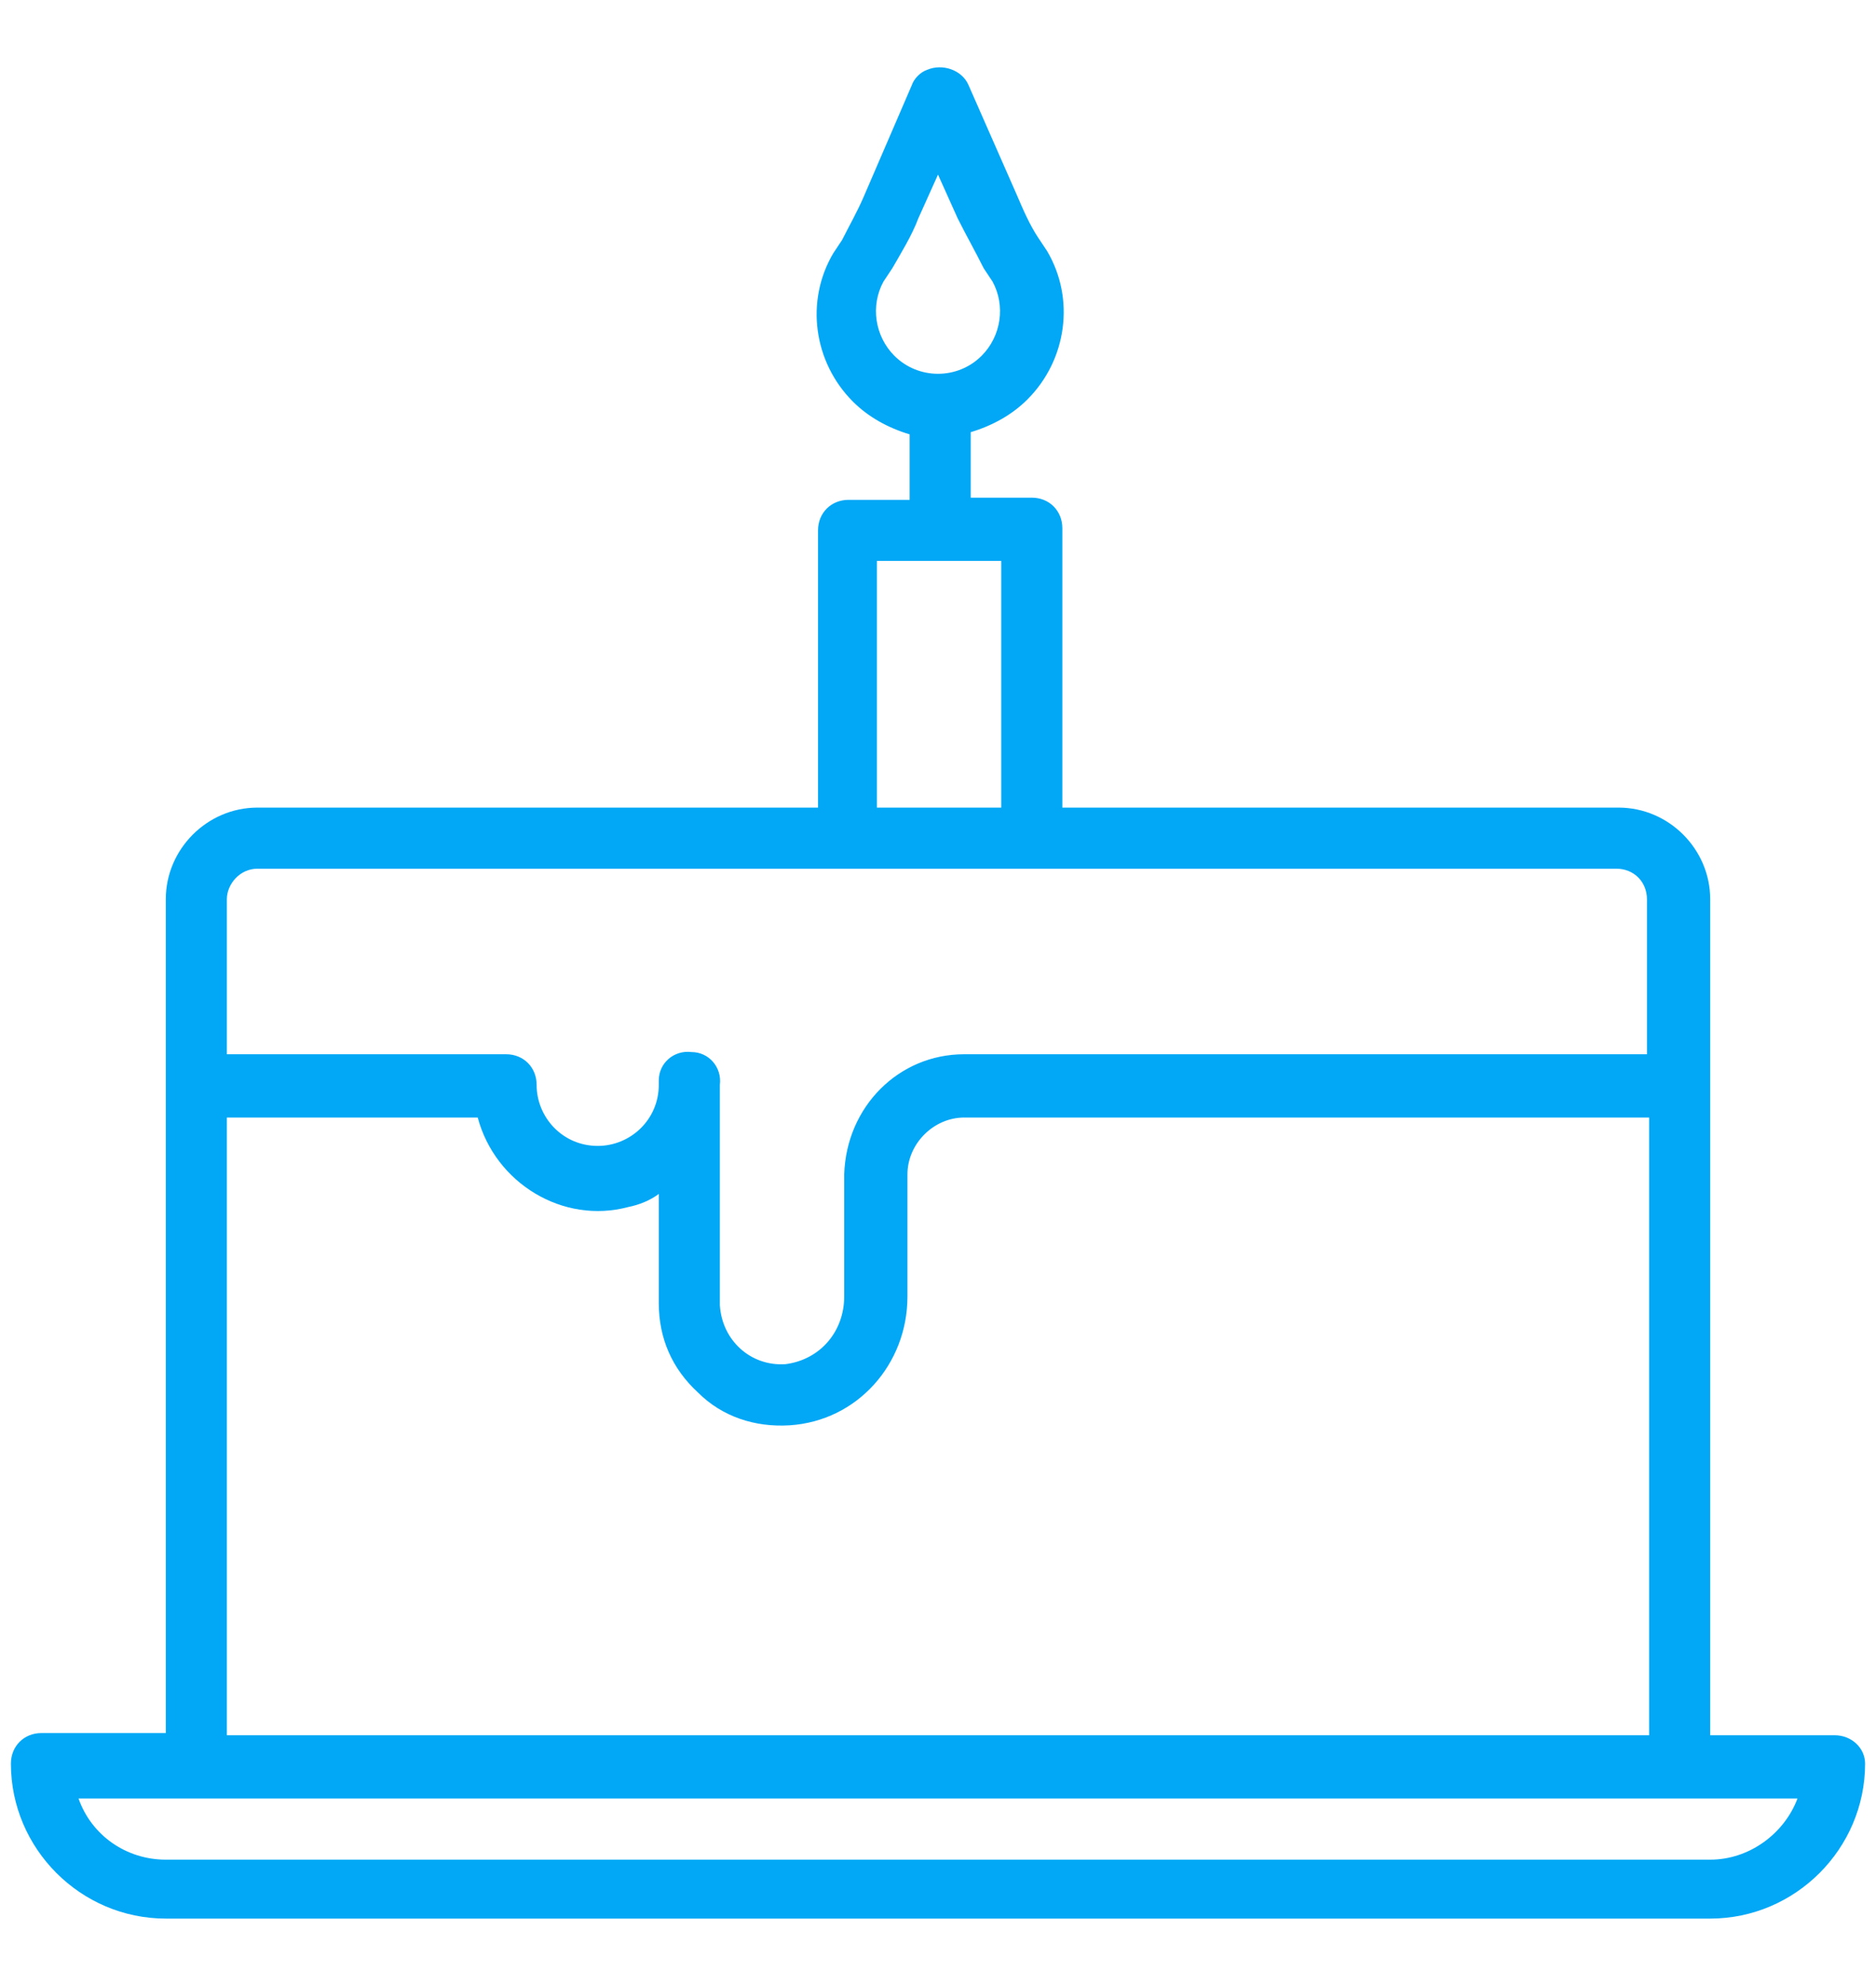 <?xml version="1.0" encoding="utf-8"?>
<!-- Generator: Adobe Illustrator 25.0.1, SVG Export Plug-In . SVG Version: 6.00 Build 0)  -->
<svg version="1.1" id="Layer_1" xmlns="http://www.w3.org/2000/svg" xmlns:xlink="http://www.w3.org/1999/xlink" x="0px" y="0px"
	 viewBox="0 0 86 91" style="enable-background:new 0 0 86 91;" xml:space="preserve">
<style type="text/css">
	.st0{fill:none;}
	.st1{fill:#02A8F6;}
</style>
<g id="Layer_2_1_">
	<g id="Layer_1-2">
		<rect class="st0" width="86" height="91"/>
		<path class="st1" d="M84.1,79.5h-5.7V41.2c0-2.3-1.9-4.2-4.2-4.2H48.7V24.2c0-0.8-0.6-1.4-1.4-1.4h-2.8v-3c1-0.3,1.9-0.8,2.6-1.5
			c1.8-1.8,2.2-4.6,0.9-6.8l-0.4-0.6c-0.4-0.6-0.7-1.3-1-2l-2.2-5c-0.3-0.7-1.2-1-1.9-0.7c-0.3,0.1-0.6,0.4-0.7,0.7L39.6,9
			c-0.3,0.7-0.7,1.4-1,2l-0.4,0.6c-1.3,2.2-0.9,5,0.9,6.8c0.7,0.7,1.6,1.2,2.6,1.5v3h-2.8c-0.8,0-1.4,0.6-1.4,1.4V37H11.8
			c-2.3,0-4.2,1.9-4.2,4.2v38.2H1.9c-0.8,0-1.4,0.6-1.4,1.4c0,3.9,3.2,7.1,7.1,7.1h70.8c3.9,0,7.1-3.2,7.1-7.1
			C85.5,80.1,84.9,79.5,84.1,79.5z M40.5,12.9l0.4-0.6c0.4-0.7,0.9-1.5,1.2-2.3L43,8l0.9,2c0.4,0.8,0.8,1.5,1.2,2.3l0.4,0.6
			c0.6,1.1,0.4,2.5-0.5,3.4c-1.1,1.1-2.9,1.1-4,0C40.1,15.4,39.9,14,40.5,12.9z M40.2,25.7h5.7V37h-5.7V25.7z M11.8,39.8h62.3
			c0.8,0,1.4,0.6,1.4,1.4v7.1H44.2c-3,0-5.4,2.4-5.5,5.5v5.6c0,1.6-1.1,2.9-2.7,3.1c-1.6,0.1-2.9-1.1-3-2.7c0-0.1,0-0.1,0-0.2v-9.9
			c0.1-0.8-0.5-1.5-1.3-1.5c-0.8-0.1-1.5,0.5-1.5,1.3c0,0.1,0,0.2,0,0.2c0,1.6-1.3,2.8-2.8,2.8c-1.6,0-2.8-1.3-2.8-2.8
			c0-0.8-0.6-1.4-1.4-1.4H10.4v-7.1C10.4,40.5,11,39.8,11.8,39.8z M10.4,51.2h11.5c0.8,3,3.9,4.9,6.9,4.1c0.5-0.1,1-0.3,1.4-0.6v5
			c0,1.6,0.6,3,1.8,4.1c1.1,1.1,2.6,1.6,4.2,1.5c3.1-0.2,5.4-2.8,5.4-5.9v-5.6c0-1.4,1.2-2.6,2.6-2.6h31.4v28.3H10.4V51.2z
			 M78.4,85.2H7.6c-1.8,0-3.4-1.1-4-2.8h78.8C81.8,84,80.2,85.2,78.4,85.2z"/>
	</g>
</g>
</svg>

